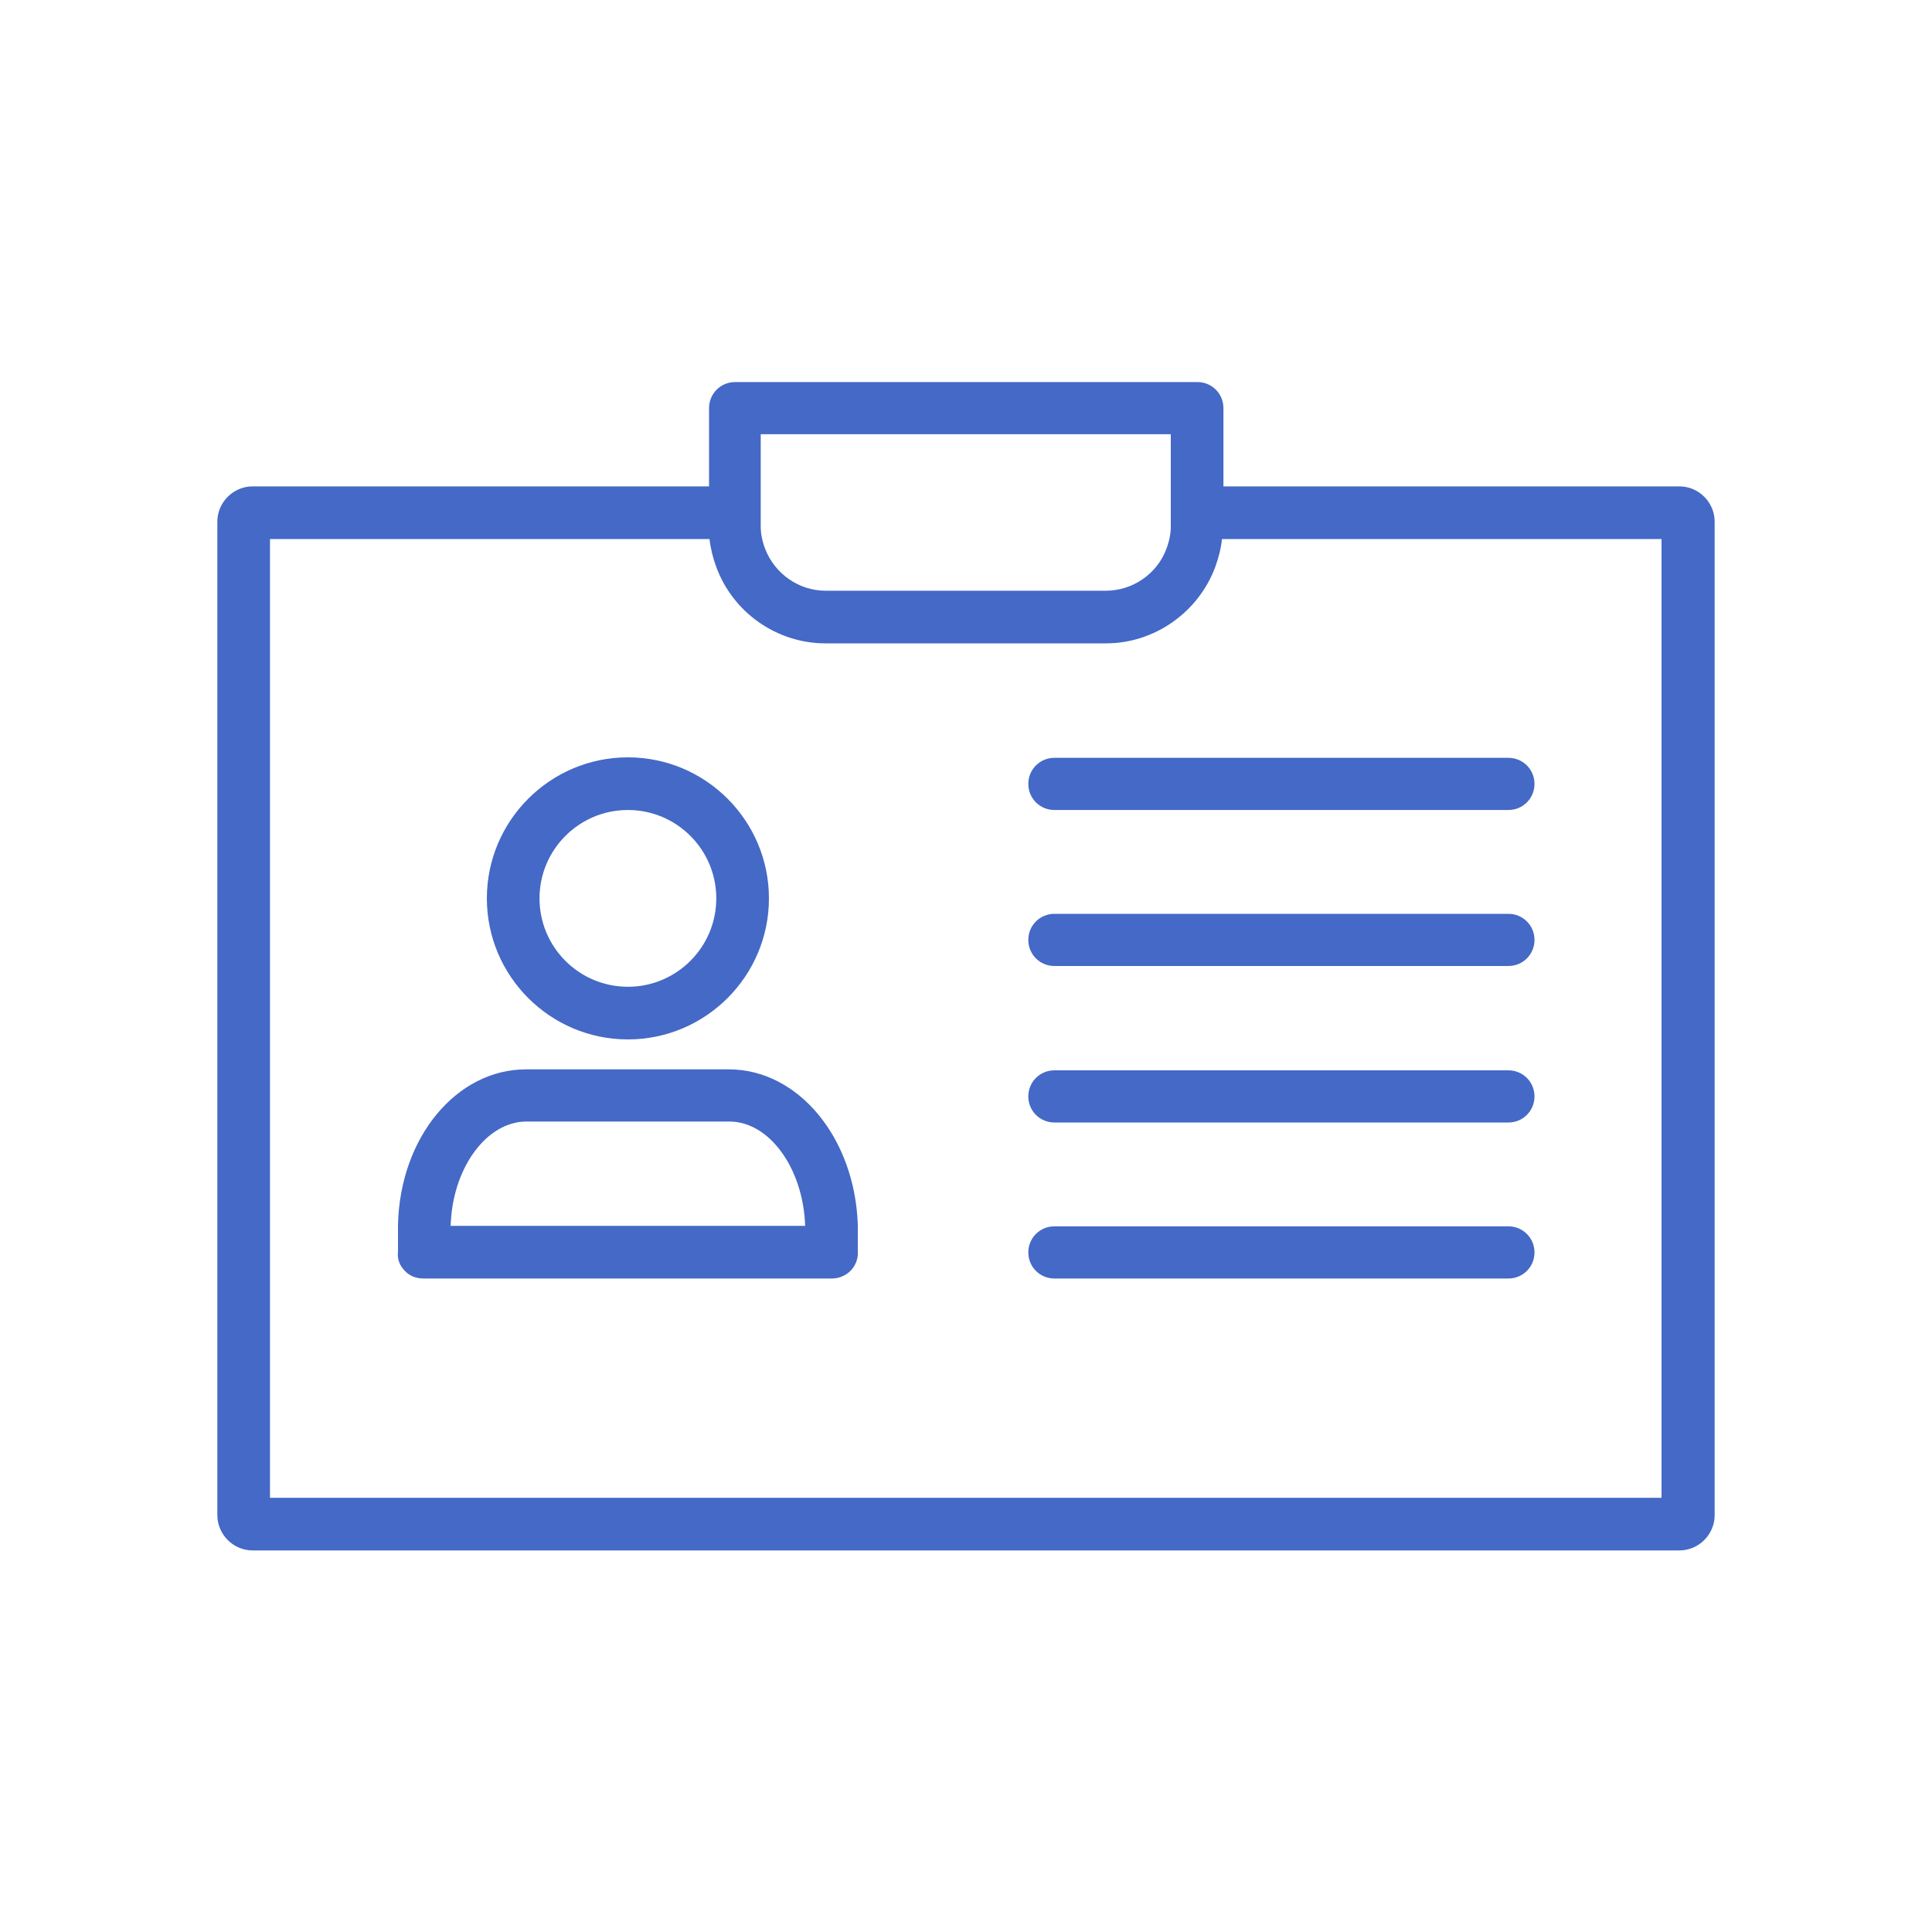 <svg xmlns="http://www.w3.org/2000/svg" id="Capa_1" data-name="Capa 1" viewBox="0 0 40 40"><defs><style>      .cls-1 {        fill: #4469c6;      }    </style></defs><path class="cls-1" d="M21.83,15.69c-.3,0-.54.24-.54.54s.24.54.54.54h9.4c.3,0,.54-.24.54-.54s-.24-.54-.54-.54h-9.4Z"></path><path class="cls-1" d="M31.23,18.92h-9.4c-.3,0-.54.24-.54.54s.24.54.54.54h9.4c.3,0,.54-.24.54-.54s-.24-.54-.54-.54Z"></path><path class="cls-1" d="M31.23,22.16h-9.4c-.3,0-.54.24-.54.54s.24.54.54.54h9.4c.3,0,.54-.24.54-.54s-.24-.54-.54-.54Z"></path><path class="cls-1" d="M31.23,25.39h-9.4c-.3,0-.54.24-.54.54s.24.54.54.54h9.4c.3,0,.54-.24.54-.54s-.24-.54-.54-.54Z"></path><path class="cls-1" d="M13,21.52c1.61,0,2.92-1.31,2.92-2.92s-1.31-2.92-2.92-2.92-2.92,1.31-2.92,2.92,1.31,2.92,2.92,2.92ZM13,16.77c1.01,0,1.83.82,1.83,1.83s-.82,1.83-1.83,1.83-1.83-.82-1.83-1.83.82-1.83,1.83-1.83Z"></path><path class="cls-1" d="M15.09,22.14h-4.2c-1.44,0-2.61,1.41-2.65,3.22v.56c-.02.15.04.29.14.39.1.11.24.16.39.16h8.45c.15,0,.29-.06.39-.16.1-.1.16-.25.15-.39v-.56c-.06-1.8-1.23-3.22-2.67-3.22ZM9.33,25.39h0c.03-1.2.74-2.17,1.57-2.17h4.2c.83,0,1.53.97,1.57,2.16h0s-7.33,0-7.33,0Z"></path><path class="cls-1" d="M34.77,10.07h-9.44v-1.62c0-.3-.24-.54-.54-.54h-9.57c-.3,0-.54.24-.54.54v1.62H5.23c-.4,0-.73.33-.73.73v20.57c0,.4.33.73.73.73h29.54c.4,0,.73-.33.73-.73V10.8c0-.4-.33-.73-.73-.73ZM15.76,8.99h8.48v1.91c0,.15-.03.3-.09.46-.19.52-.7.87-1.25.87h-5.81c-.55,0-1.05-.35-1.25-.87-.06-.16-.09-.31-.09-.46v-1.91ZM34.41,31.01H5.59V11.16h9.1c.02.19.07.39.14.58.35.95,1.26,1.58,2.26,1.58h5.81c1,0,1.91-.64,2.26-1.58.07-.19.12-.39.14-.58h9.1v19.85Z"></path></svg>